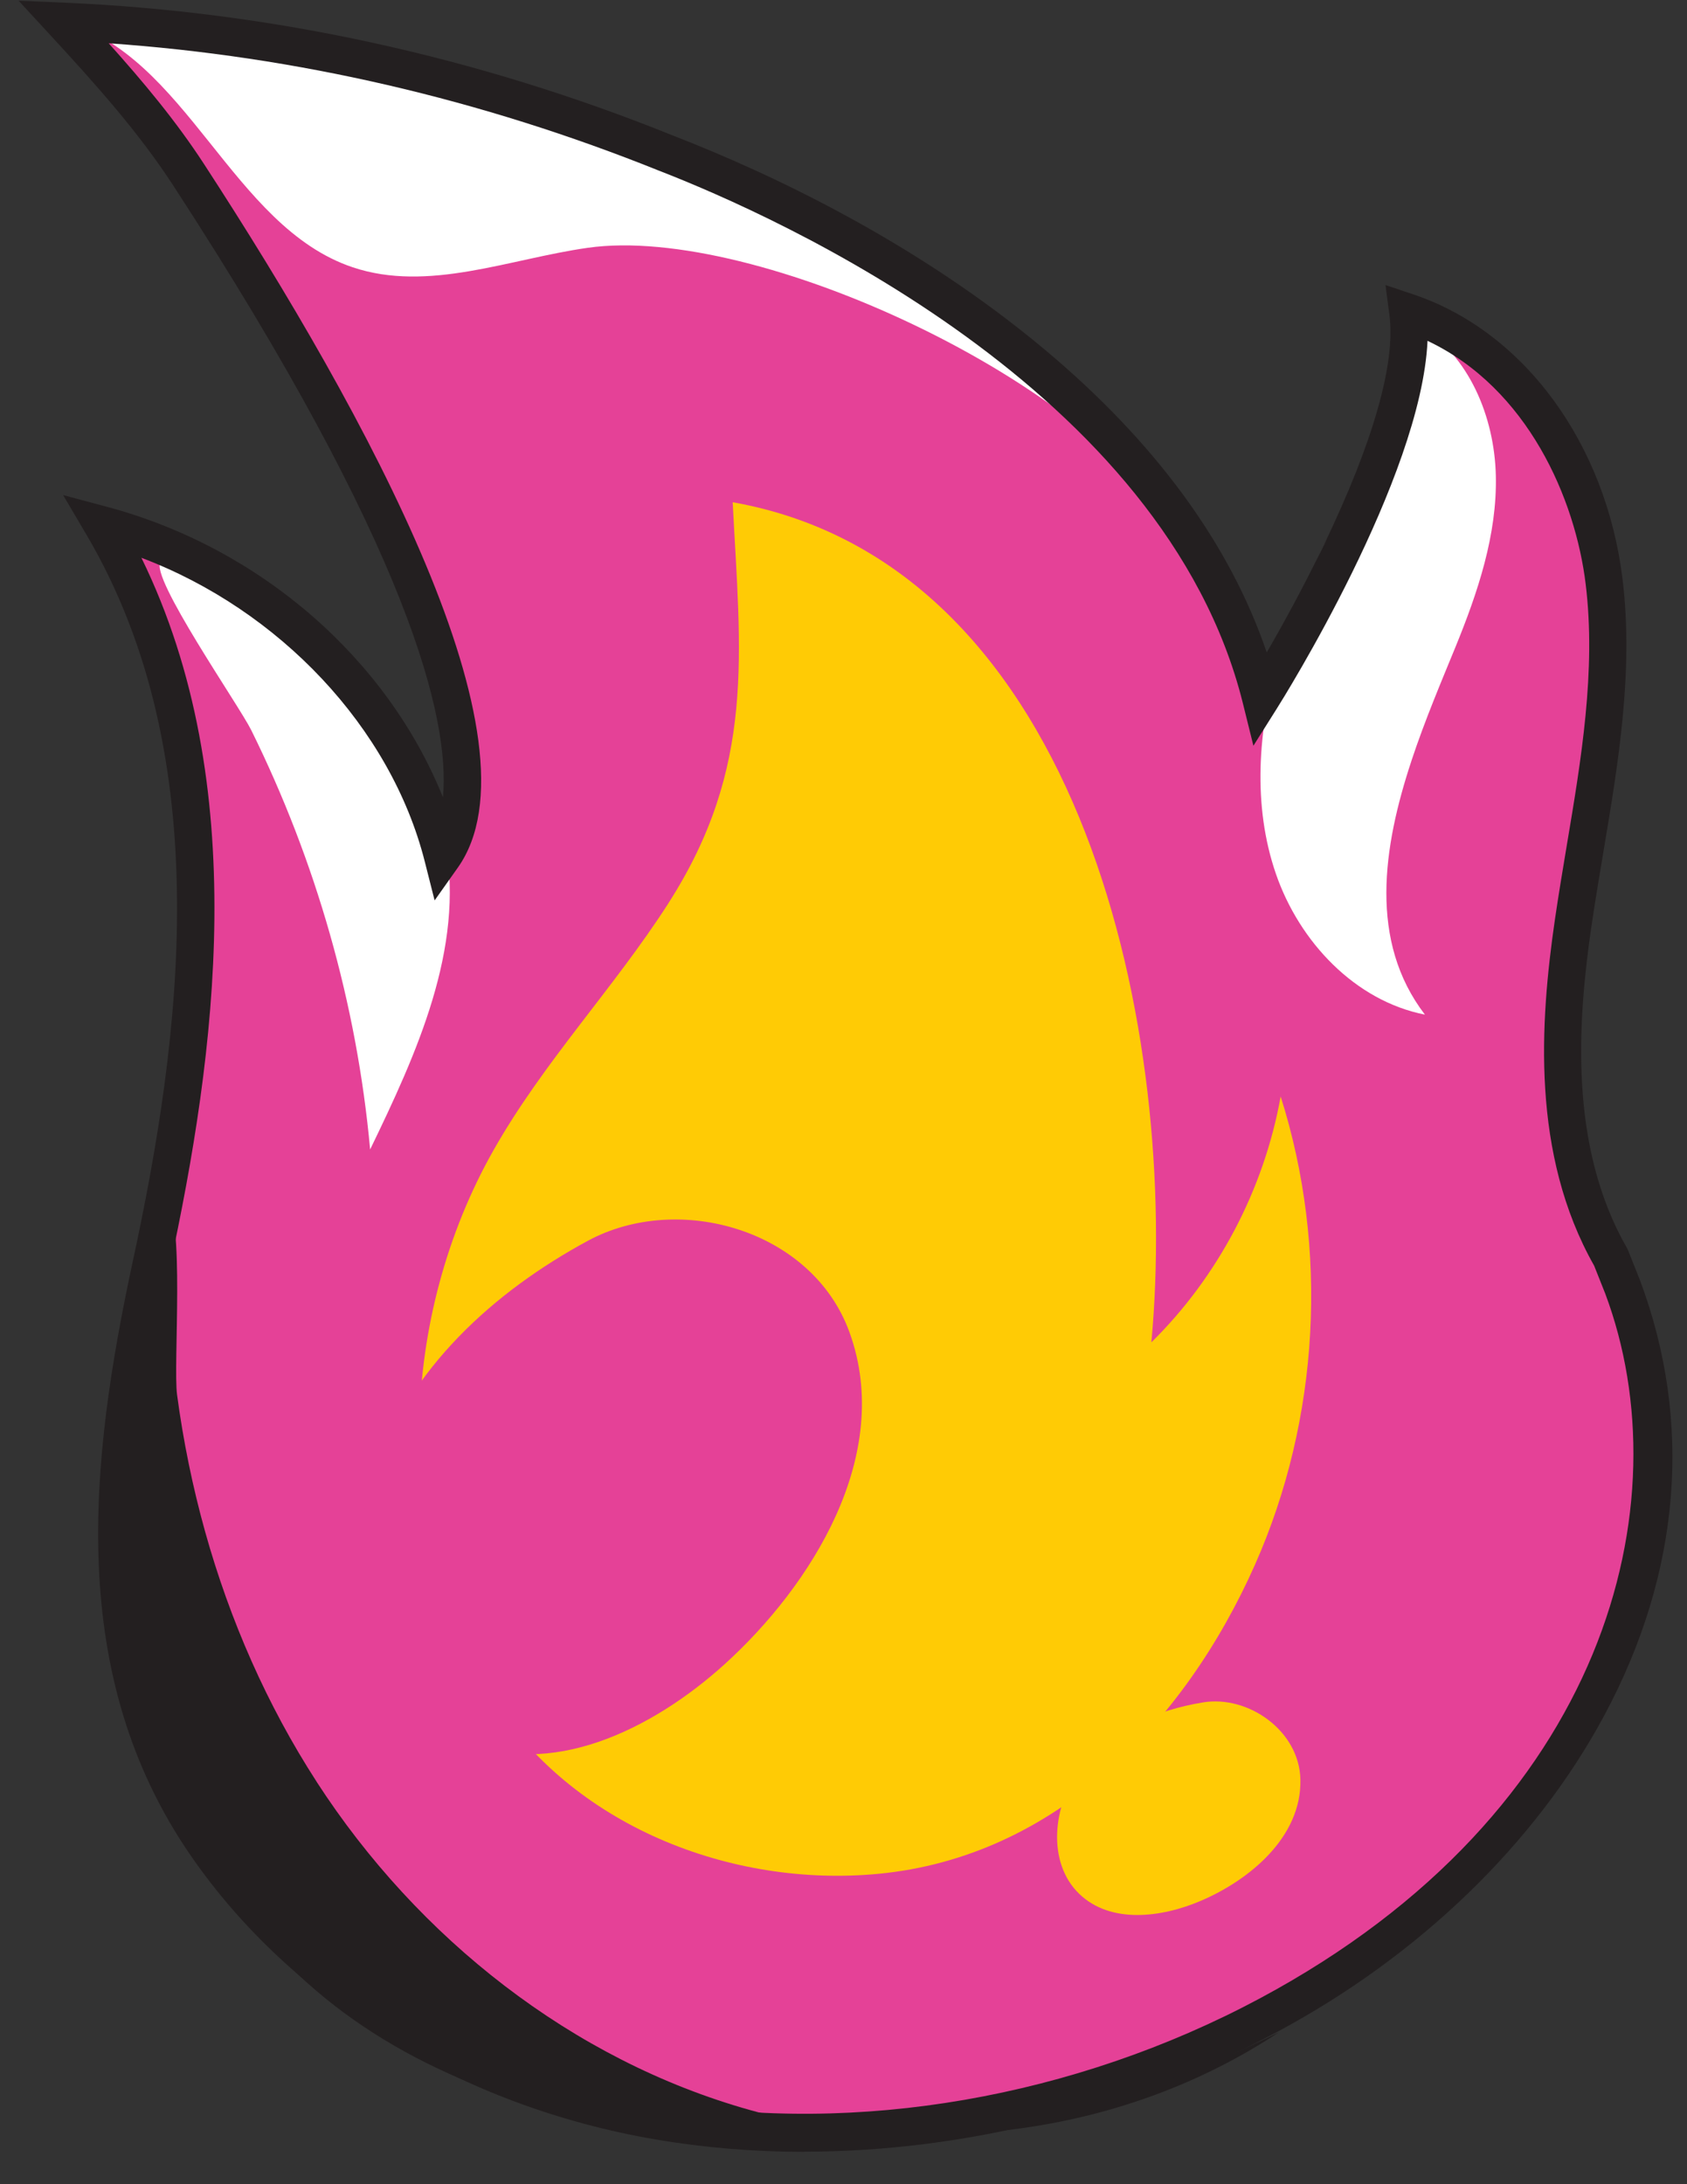 <svg width="51" height="66" viewBox="0 0 51 66" fill="none" xmlns="http://www.w3.org/2000/svg">
<rect x="0" y="0" width="51" height="66" fill="#333333" stroke="none"/>
<g clip-path="url(#clip0_10364_6848)">
<path d="M49.054 38.563C52.357 47.384 46.542 56.185 38.345 60.572C32.864 63.506 26.174 64.829 19.909 63.756C14.383 62.81 9.281 59.833 6.237 55.427C2.537 50.072 3.293 43.808 4.576 37.872C5.84 32.017 7.362 22.784 3.106 15.548C8.113 16.892 11.738 20.999 13.384 25.555C13.42 24.999 16.212 21.087 5.701 4.947C4.621 3.295 3.277 1.8 1.922 0.332C8.19 0.603 14.381 1.988 20.128 4.301C27.672 7.228 36.147 12.863 38.119 20.788C38.119 20.788 43.07 12.946 42.565 9.121C46.071 10.302 48.085 13.837 48.497 17.267C48.91 20.694 48.062 24.128 47.562 27.546C47.061 30.965 46.953 34.619 48.696 37.67L49.052 38.561L49.054 38.563Z" fill="#E54197"/>
<path d="M11.188 34.737C12.595 31.834 14.042 28.671 13.47 25.487C13.059 23.213 11.639 21.233 9.91 19.737C9.364 19.266 5.527 16.094 4.853 16.985C4.519 17.426 7.227 21.32 7.594 22.06C9.549 26.011 10.787 30.332 11.19 34.737H11.188Z" fill="white"/>
<path d="M35.635 16.206C33.173 11.595 22.869 6.762 17.767 7.488C15.386 7.826 12.945 8.843 10.661 8.076C6.999 6.847 5.649 1.66 1.922 0.656C7.511 1.359 12.681 1.745 17.965 3.725C23.25 5.708 32.796 11.251 35.635 16.206Z" fill="white"/>
<path d="M42.671 22.984C43.077 21.759 43.577 20.586 44.001 19.55C44.675 17.9 45.261 16.164 45.221 14.377C45.18 12.589 44.405 10.731 42.892 9.828C42.161 11.454 41.72 13.164 40.91 14.728C40.035 16.419 39.17 18.119 38.635 19.961C38.026 22.053 37.862 24.344 38.572 26.404C39.282 28.465 40.971 30.245 43.077 30.659C41.377 28.442 41.805 25.6 42.671 22.986V22.984Z" fill="white"/>
<path d="M24.312 65.022C22.788 65.022 21.28 64.897 19.814 64.647C13.961 63.645 8.844 60.524 5.775 56.083C1.999 50.618 2.702 44.198 4.023 38.074C5.459 31.426 6.596 22.926 2.621 16.17L1.908 14.96L3.248 15.318C7.89 16.563 11.711 19.919 13.391 24.093C13.607 21.769 12.435 16.653 5.227 5.59C4.177 3.977 2.869 2.521 1.509 1.048L0.562 0.021L1.945 0.081C8.212 0.352 14.399 1.701 20.335 4.092C23.318 5.25 27.694 7.313 31.57 10.552C34.918 13.35 37.175 16.428 38.295 19.715C38.758 18.916 39.404 17.748 40.029 16.451C41.513 13.368 42.196 10.972 42.004 9.522L41.885 8.613L42.739 8.9C46.08 10.025 48.558 13.409 49.054 17.521C49.388 20.294 48.921 23.071 48.47 25.756C48.349 26.478 48.224 27.224 48.116 27.955C47.688 30.879 47.424 34.63 49.18 37.704L49.217 37.777L49.577 38.68C51.185 42.974 50.813 47.52 48.504 51.827C46.43 55.695 42.915 59.095 38.604 61.401C34.185 63.767 29.162 65.017 24.31 65.017L24.312 65.022ZM4.274 16.853C7.631 23.712 6.519 31.869 5.126 38.319C3.947 43.784 2.997 50.062 6.699 55.419C9.597 59.612 14.446 62.561 20.004 63.512C25.902 64.523 32.49 63.381 38.086 60.386C48.626 54.744 50.889 45.397 48.531 39.096L48.193 38.246C46.281 34.869 46.556 30.884 47.007 27.785C47.115 27.043 47.242 26.289 47.363 25.561C47.801 22.959 48.254 20.264 47.938 17.659C47.627 15.079 46.189 11.735 43.156 10.299C42.965 14.448 38.785 21.119 38.593 21.422L37.892 22.534L37.574 21.252C35.211 11.755 23.471 6.534 19.929 5.16C14.541 2.994 8.952 1.701 3.286 1.308C4.332 2.473 5.322 3.658 6.167 4.956C11.136 12.585 16.5 22.465 13.84 26.218L13.139 27.208L12.839 26.025C11.811 21.982 8.451 18.435 4.276 16.855L4.274 16.853Z" fill="#231F20"/>
<path d="M20.202 27.302C18.549 29.873 16.421 32.099 14.915 34.764C12.099 39.744 11.801 46.378 14.813 51.23C17.262 55.174 22.107 57.046 26.557 56.621C31.892 56.111 35.808 52.075 37.936 47.288C39.893 42.884 40.177 37.734 38.716 33.133C38.211 35.942 36.822 38.579 34.807 40.562C35.655 31.401 32.836 17.076 22.15 15.176C22.384 19.754 22.853 23.174 20.202 27.3V27.302Z" fill="#FFCB05"/>
<path d="M9.575 53.845C12.635 58.57 17.311 62.253 22.666 63.757C28.02 65.262 34.017 64.492 38.671 61.403C33.005 64.221 26.521 65.308 20.267 64.483C16.398 63.973 12.529 62.694 9.542 60.139C6.419 57.47 4.46 53.528 3.835 49.423C3.319 46.023 3.725 39.316 4.999 36.1C5.605 36.78 5.229 41.222 5.353 42.146C5.54 43.545 5.824 44.932 6.203 46.29C6.949 48.959 8.072 51.523 9.573 53.84L9.575 53.845Z" fill="#231F20"/>
<path d="M36.305 57.436C37.737 56.825 39.355 55.532 39.313 53.766C39.276 52.295 37.737 51.22 36.373 51.441C34.964 51.671 33.548 52.272 32.655 53.446C31.823 54.542 31.64 56.281 32.63 57.23C33.575 58.137 35.105 57.949 36.305 57.436Z" fill="#FFCB05"/>
<path d="M21.906 50.288C24.51 47.929 27.033 43.978 25.68 40.254C24.555 37.153 20.515 36.011 17.771 37.493C14.939 39.023 12.358 41.352 11.3 44.506C10.315 47.449 11.17 51.285 13.95 52.569C16.608 53.798 19.726 52.261 21.906 50.288Z" fill="#E54197"/>
</g>
<defs>
<clipPath id="clip0_10364_6848">
<rect width="50" height="65" fill="white" transform="translate(0.562 0.021)"/>
</clipPath>
</defs>
</svg>
